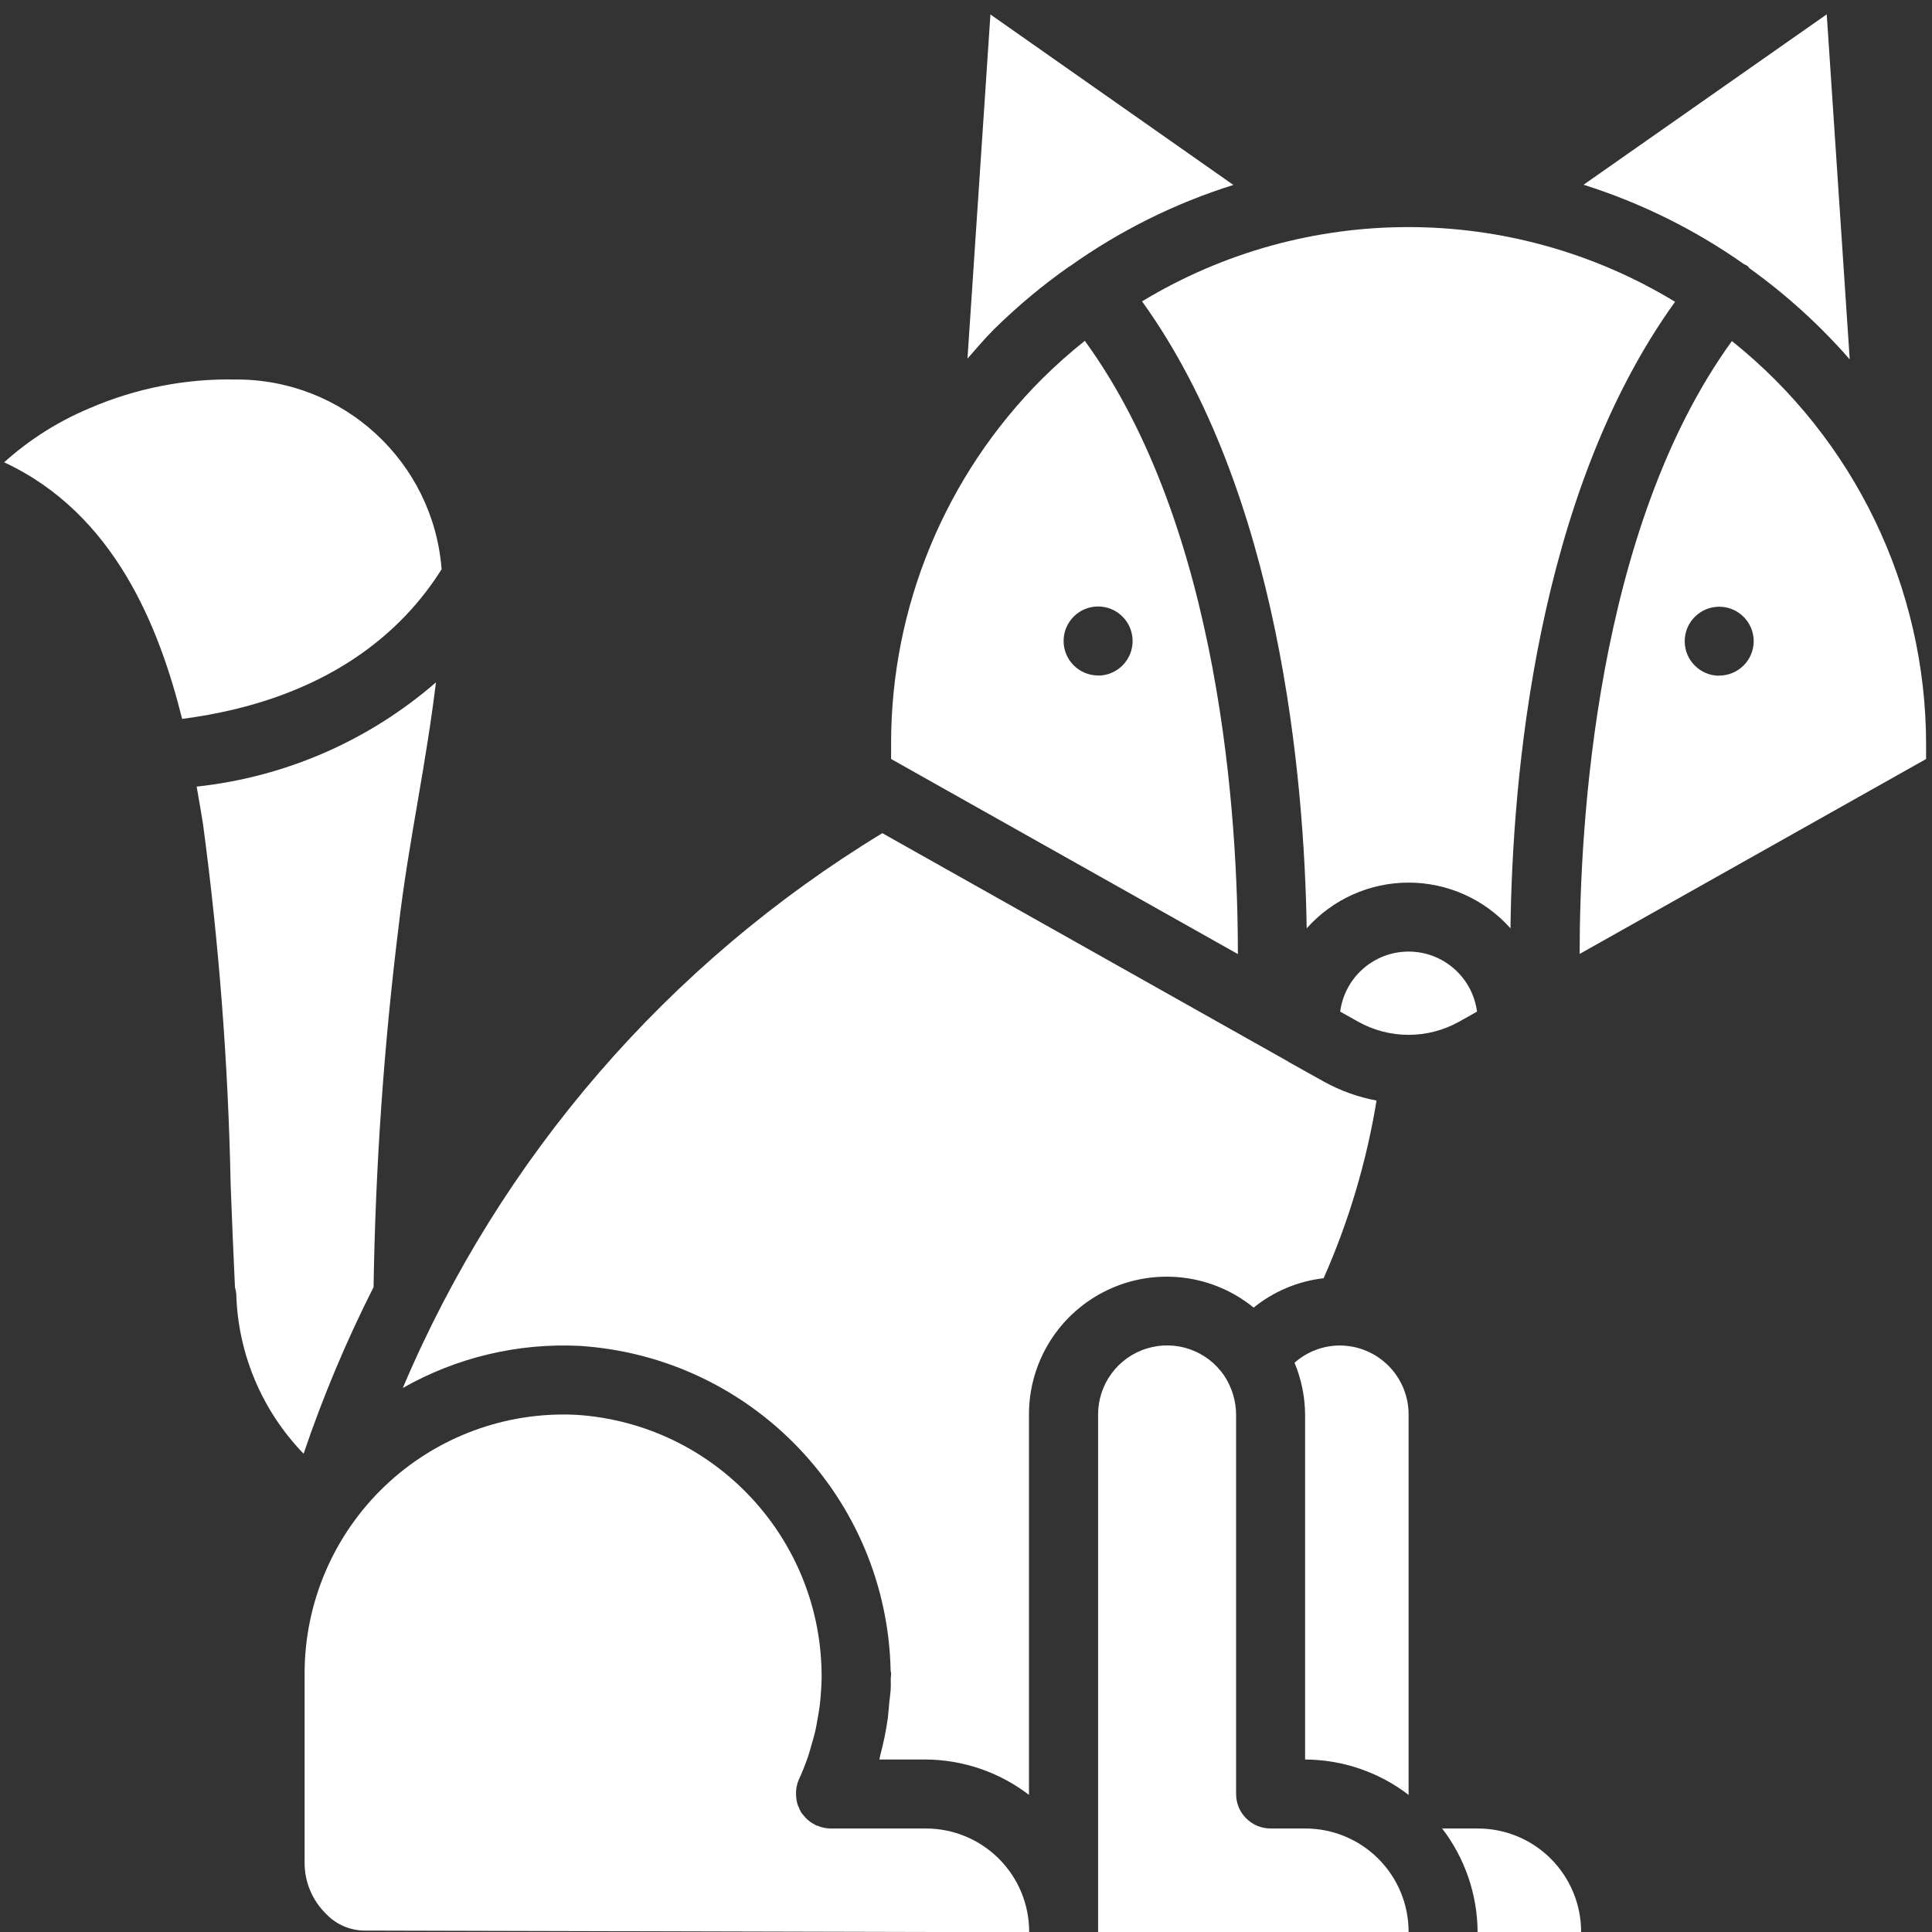 <?xml version="1.0" encoding="UTF-8"?>
<svg xmlns="http://www.w3.org/2000/svg" xmlns:xlink="http://www.w3.org/1999/xlink" width="56px" height="56px" viewBox="0 0 56 56" version="1.1">
    <rect x="0" y="0" width="56" height="56" fill="#333333" stroke="none"/>
    <!-- Generator: Sketch 51.3 (57544) - http://www.bohemiancoding.com/sketch -->
    <title>024 - Fox</title>
    <desc>Created with Sketch.</desc>
    <defs/>
    <g id="Page-1" stroke="none" stroke-width="1" fill="none" fill-rule="evenodd">
        <g id="024---Fox" fill="#ffffff" fill-rule="nonzero">
            <path d="M31.444,9.879 C31.015,10.221 30.605,10.585 30.215,10.971 C27.398,13.783 25.819,17.603 25.829,21.583 L25.829,22 L35.88,27.654 C35.884,23.8 35.393,15.31 31.444,9.879 Z M31.829,19.579 C31.277,19.579 30.829,19.131 30.829,18.579 C30.829,18.027 31.277,17.579 31.829,17.579 C32.381,17.579 32.829,18.027 32.829,18.579 C32.83,18.845 32.725,19.1 32.537,19.288 C32.35,19.476 32.095,19.582 31.829,19.582 L31.829,19.579 Z" id="Shape"/>
            <path d="M31,7.719 L31.008,7.719 C32.455,6.688 34.055,5.892 35.75,5.361 L28.708,0.419 L28.043,10.394 C28.291,10.111 28.533,9.825 28.8,9.556 C29.481,8.884 30.217,8.269 31,7.719 Z" id="Shape"/>
            <path d="M12.8,16.5 C12.56,13.385 9.954,10.984 6.829,11 C5.377,10.971 3.936,11.254 2.603,11.83 C1.693,12.209 0.853,12.74 0.12,13.4 C3.32,14.89 4.614,18.172 5.279,20.838 C9.532,20.283 11.7,18.255 12.8,16.5 Z" id="Shape"/>
            <path d="M38.846,29.322 L39.356,29.609 C40.27,30.124 41.388,30.124 42.302,29.609 L42.812,29.322 C42.681,28.327 41.833,27.582 40.829,27.582 C39.825,27.582 38.977,28.327 38.846,29.322 Z" id="Shape"/>
            <path d="M50.66,7.715 C50.68,7.732 50.689,7.756 50.708,7.775 C51.775,8.541 52.751,9.427 53.615,10.416 L52.949,0.416 L45.9,5.355 C47.558,5.878 49.126,6.654 50.548,7.655 C50.587,7.673 50.624,7.693 50.66,7.715 Z" id="Shape"/>
            <path d="M11.555,26.846 C11.696,25.624 11.909,24.386 12.114,23.189 C12.307,22.065 12.498,20.92 12.636,19.779 C10.687,21.471 8.266,22.525 5.7,22.8 C5.767,23.169 5.827,23.533 5.885,23.888 C6.348,27.348 6.615,30.831 6.685,34.321 C6.723,35.321 6.763,36.321 6.811,37.315 C6.829,37.375 6.842,37.436 6.848,37.498 C6.895,39.234 7.591,40.889 8.8,42.136 C9.361,40.481 10.039,38.867 10.828,37.308 C10.883,33.81 11.126,30.318 11.555,26.846 Z" id="Shape"/>
            <path d="M37.875,26.909 C38.625,26.065 39.7,25.583 40.828,25.583 C41.957,25.583 43.032,26.065 43.782,26.909 C43.836,22.584 44.518,14.341 48.553,8.748 C43.808,5.865 37.853,5.86 33.103,8.735 C37.1,14.291 37.806,22.572 37.875,26.909 Z" id="Shape"/>
            <path d="M40.829,41 C40.829,39.895 39.934,39 38.829,39 C38.347,39.002 37.883,39.18 37.523,39.5 C37.721,39.976 37.825,40.485 37.829,41 L37.829,51 C38.917,51.005 39.973,51.367 40.835,52.03 C40.832,52.02 40.83,52.01 40.829,52 L40.829,41 Z" id="Shape"/>
            <path d="M42.829,53 L41.829,53 C41.817,53 41.808,52.994 41.797,52.994 C42.461,53.856 42.823,54.912 42.829,56 L45.829,56 C45.831,55.204 45.515,54.44 44.952,53.877 C44.389,53.314 43.625,52.998 42.829,53 Z" id="Shape"/>
            <path d="M50.2,9.886 C46.246,15.342 45.787,23.962 45.787,27.65 L55.829,22 L55.829,21.585 C55.829,17.032 53.757,12.727 50.2,9.886 Z M49.832,19.586 C49.28,19.586 48.832,19.138 48.832,18.586 C48.832,18.034 49.28,17.586 49.832,17.586 C50.384,17.586 50.832,18.034 50.832,18.586 C50.83,19.138 50.381,19.584 49.829,19.582 L49.832,19.586 Z" id="Shape"/>
            <path d="M37.829,53 L36.829,53 C36.277,53 35.829,52.552 35.829,52 L35.829,41 C35.826,40.602 35.707,40.214 35.489,39.882 C34.998,39.151 34.087,38.828 33.245,39.085 C32.403,39.342 31.828,40.12 31.829,41 L31.829,56 L40.829,56 C40.831,55.204 40.515,54.44 39.952,53.877 C39.389,53.314 38.625,52.998 37.829,53 Z" id="Shape"/>
            <path d="M26.829,53 L24.067,53 C23.937,52.998 23.809,52.97 23.69,52.918 C23.678,52.912 23.664,52.918 23.652,52.909 C23.64,52.9 23.639,52.898 23.631,52.894 C23.528,52.844 23.434,52.776 23.354,52.694 C23.336,52.675 23.322,52.656 23.306,52.636 C23.277,52.606 23.251,52.574 23.227,52.541 C23.196,52.49 23.171,52.437 23.151,52.381 C23.143,52.366 23.136,52.351 23.129,52.335 C23.092,52.229 23.074,52.118 23.074,52.006 C23.074,51.98 23.074,51.955 23.074,51.928 C23.08,51.809 23.107,51.693 23.154,51.584 C23.259,51.356 23.352,51.122 23.432,50.884 C23.459,50.803 23.479,50.72 23.504,50.638 C23.551,50.48 23.598,50.322 23.635,50.161 C23.657,50.061 23.673,49.961 23.691,49.861 C23.719,49.712 23.745,49.561 23.763,49.413 C23.776,49.313 23.784,49.203 23.792,49.098 C23.803,48.955 23.812,48.811 23.815,48.666 C23.853,44.629 20.729,41.266 16.7,41.009 C14.649,40.909 12.647,41.654 11.16,43.069 C9.673,44.484 8.831,46.447 8.829,48.5 L8.829,54 C8.83,54.554 9.053,55.085 9.449,55.472 C9.745,55.786 10.159,55.963 10.591,55.959 L26.831,56 L29.831,56 C29.833,55.204 29.517,54.44 28.954,53.877 C28.391,53.314 27.627,52.998 26.831,53 L26.829,53 Z" id="Shape"/>
            <path d="M36.34,37.9 C36.921,37.43 37.624,37.135 38.366,37.05 C39.094,35.405 39.609,33.675 39.9,31.9 C39.369,31.801 38.858,31.618 38.385,31.358 L37.364,30.788 C37.355,30.783 37.348,30.775 37.339,30.77 L25.575,24.15 C19.369,27.919 14.506,33.546 11.675,40.232 C13.233,39.346 15.01,38.923 16.8,39.011 C21.797,39.333 25.715,43.428 25.816,48.434 C25.816,48.457 25.83,48.477 25.83,48.5 C25.83,48.558 25.819,48.614 25.818,48.672 C25.818,48.756 25.824,48.838 25.818,48.922 C25.818,49.027 25.798,49.13 25.79,49.234 L25.79,49.25 C25.79,49.266 25.782,49.279 25.781,49.294 C25.771,49.412 25.763,49.53 25.749,49.647 C25.743,49.696 25.742,49.747 25.735,49.796 C25.683,50.163 25.609,50.526 25.513,50.884 C25.503,50.922 25.5,50.962 25.49,51 L26.825,51 C27.91,51.005 28.964,51.365 29.825,52.025 L29.825,41 C29.824,39.459 30.71,38.055 32.101,37.393 C33.492,36.73 35.141,36.928 36.336,37.9 L36.34,37.9 Z" id="Shape"/>
        </g>
    </g>
</svg>
